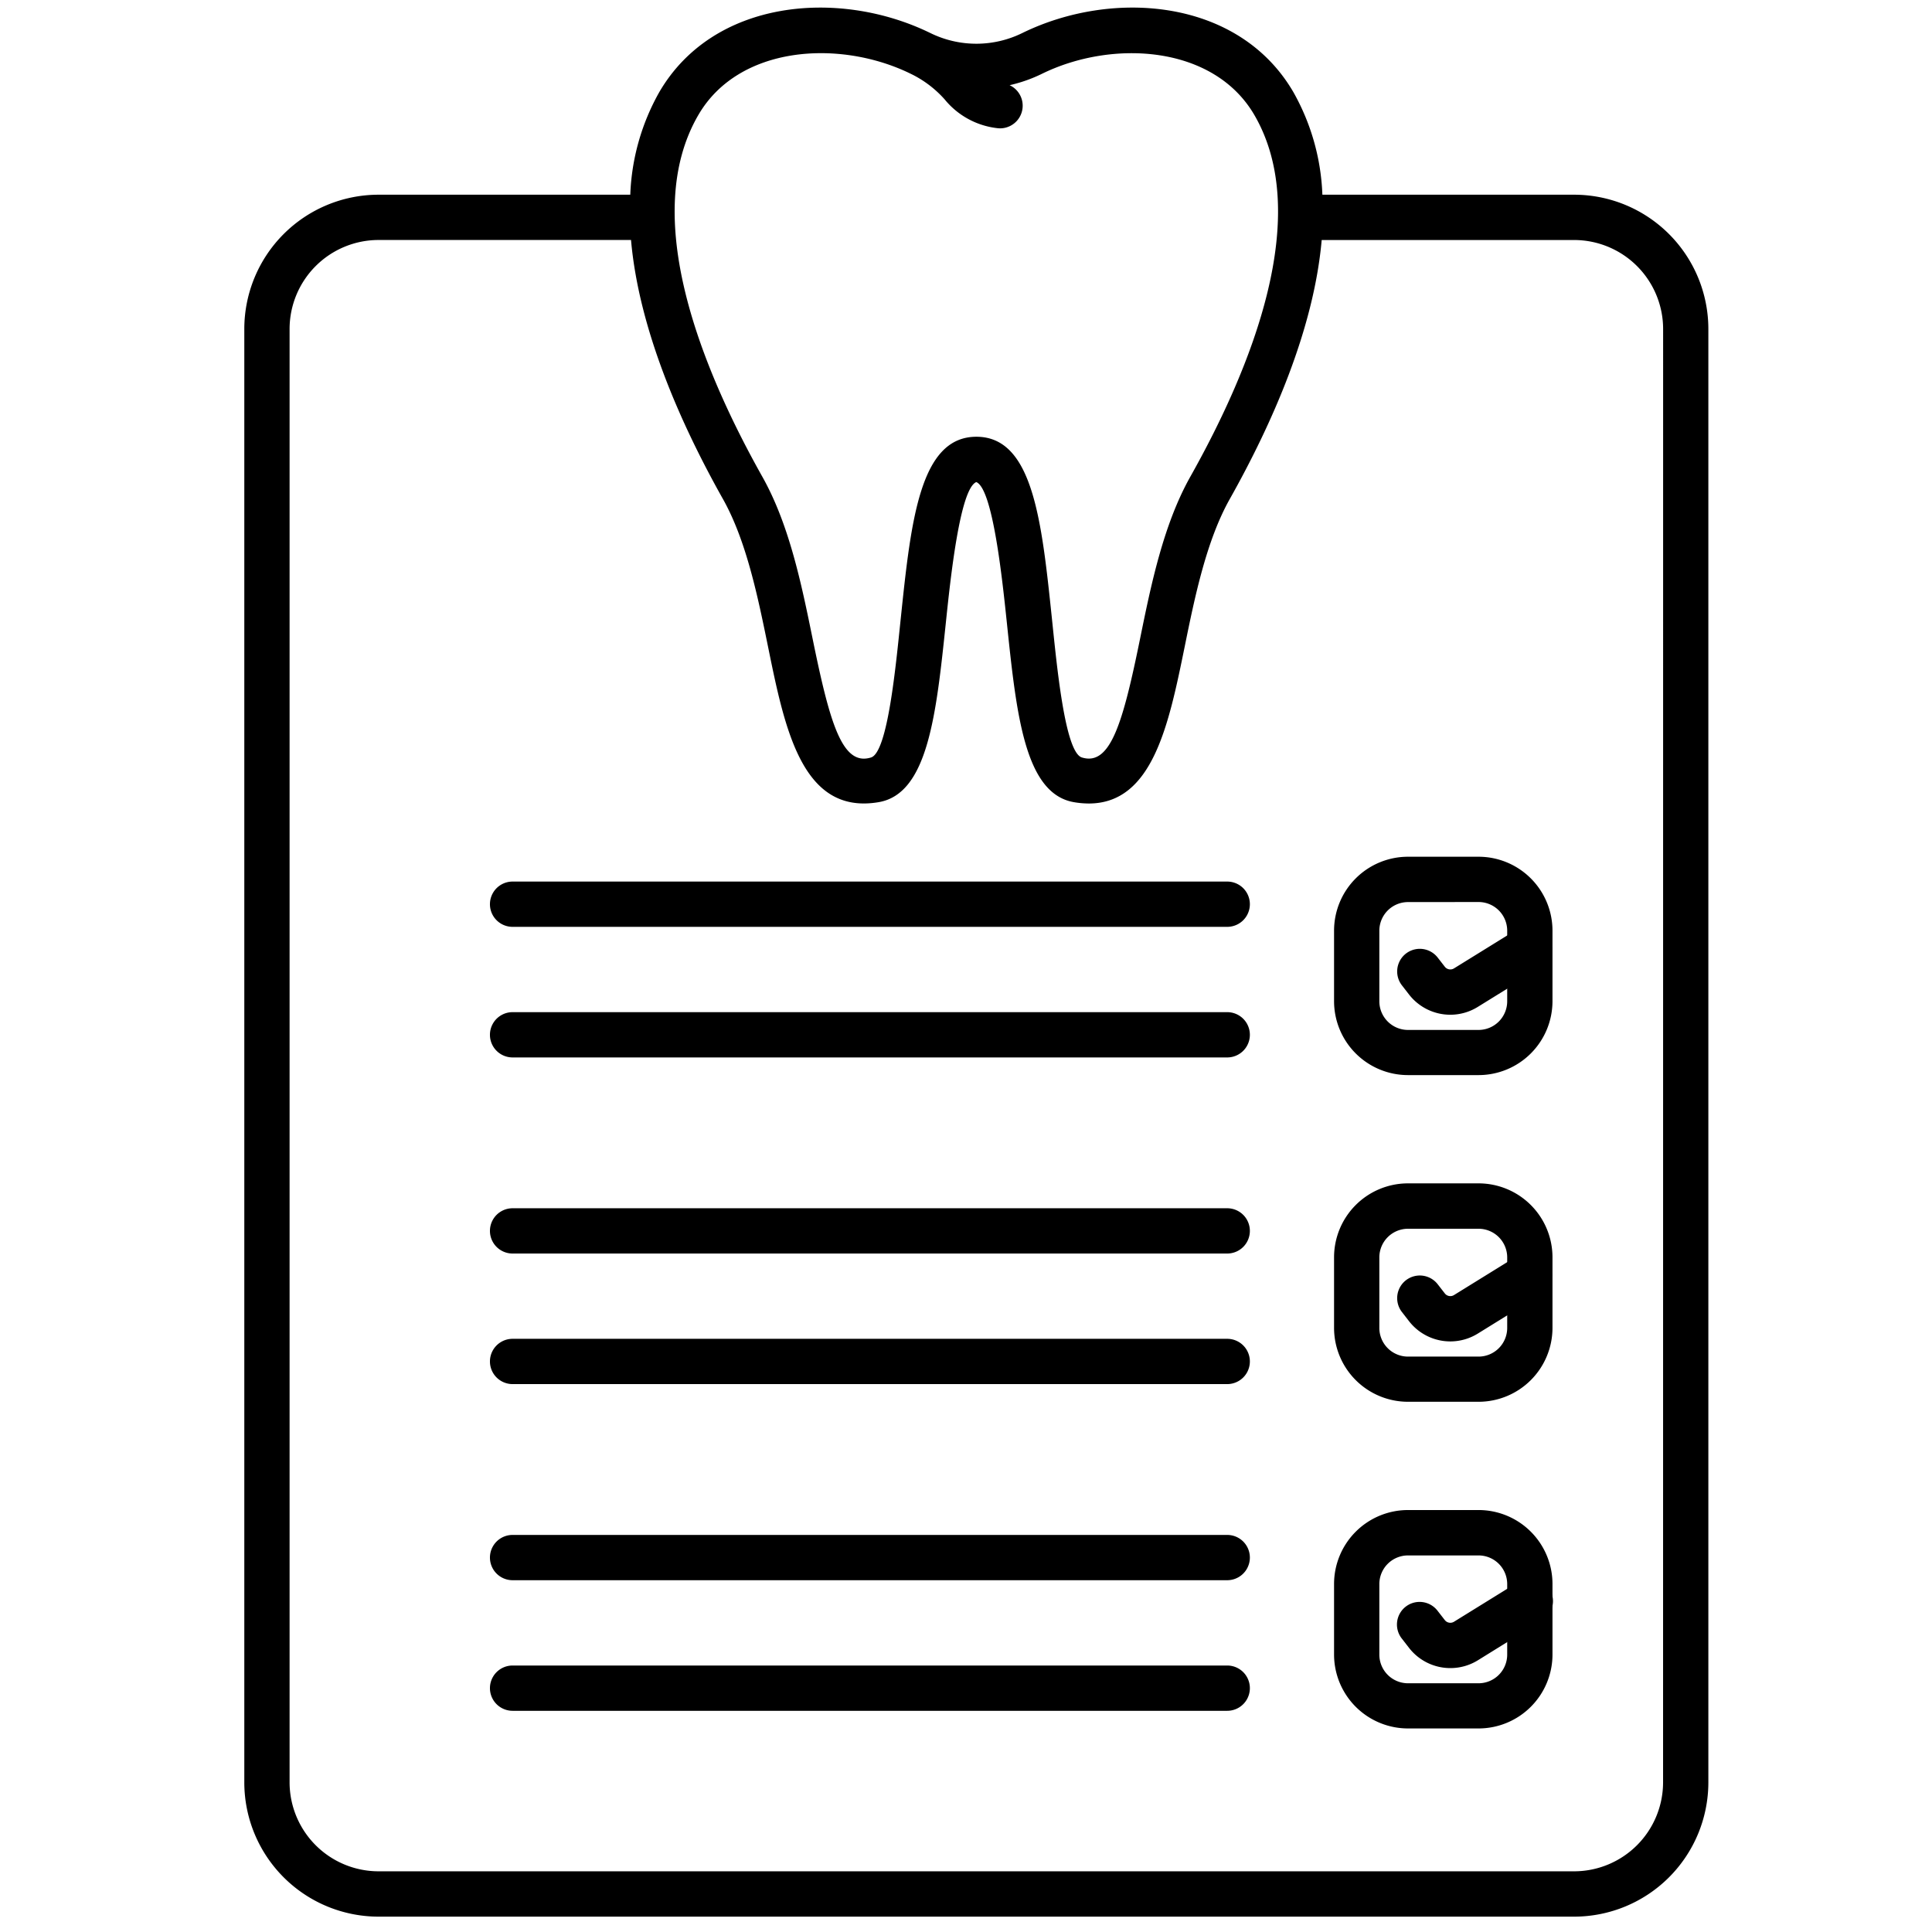 <svg id="Outline" xmlns="http://www.w3.org/2000/svg" viewBox="0 0 128 128"><title>teeth, dental, checking, healthy, paper</title><path d="M104.292,12.9H87.611a14.927,14.927,0,0,0-1.923-6.8C82.077-.1,73.708-.75,67.707,2.2a6.9,6.9,0,0,1-5.919.06c-.042-.019-.14-.066-.142-.068l-.139-.066C55.516-.739,47.261-.044,43.681,6.1a14.927,14.927,0,0,0-1.923,6.8H25.078a8.9,8.9,0,0,0-8.892,8.891v96.3a8.9,8.9,0,0,0,8.892,8.892h79.214a8.9,8.9,0,0,0,8.891-8.892v-96.3A8.9,8.9,0,0,0,104.292,12.9ZM46.272,7.611c2.652-4.551,9.185-5,13.842-2.83.076.035.356.171.41.2a7.21,7.21,0,0,1,2.059,1.6,5.262,5.262,0,0,0,3.54,1.915,1.466,1.466,0,0,0,.148.007,1.5,1.5,0,0,0,.619-2.859,9.771,9.771,0,0,0,2.139-.753C73.695,2.6,80.4,2.987,83.1,7.611c3.888,6.672-.157,16.716-4.235,23.966-1.792,3.186-2.606,7.18-3.324,10.7-1.146,5.624-1.969,8.491-3.864,7.907C70.545,49.84,70.009,44,69.689,40.95c-.674-6.447-1.256-12.014-5-12.014S60.354,34.5,59.68,40.95c-.32,3.053-.856,8.888-1.97,9.234-1.918.6-2.733-2.281-3.879-7.9-.718-3.523-1.532-7.517-3.324-10.7C46.429,24.326,42.383,14.282,46.272,7.611Zm63.911,110.476a5.9,5.9,0,0,1-5.891,5.892H25.078a5.9,5.9,0,0,1-5.892-5.892v-96.3A5.9,5.9,0,0,1,25.078,15.9H41.807c.519,5.914,3.279,12.162,6.085,17.152,1.562,2.775,2.325,6.524,3,9.831,1.113,5.465,2.27,11.117,7.317,10.263,3.269-.552,3.818-5.8,4.455-11.879.3-2.88.928-8.873,2.015-9.327h.006l0,0c1.095.456,1.721,6.448,2.023,9.328.635,6.079,1.185,11.328,4.454,11.88a5.857,5.857,0,0,0,.977.086c4.232,0,5.3-5.255,6.341-10.348.673-3.308,1.438-7.056,3-9.832,2.807-4.99,5.566-11.237,6.085-17.152h16.73a5.9,5.9,0,0,1,5.891,5.891Z"/><path d="M81.307,113.345H33.96a1.5,1.5,0,0,1,0-3H81.307a1.5,1.5,0,0,1,0,3Z"/><path d="M81.307,104.693H33.96a1.5,1.5,0,1,1,0-3H81.307a1.5,1.5,0,0,1,0,3Z"/><path d="M81.307,91.7H33.96a1.5,1.5,0,0,1,0-3H81.307a1.5,1.5,0,0,1,0,3Z"/><path d="M81.307,83.05H33.96a1.5,1.5,0,1,1,0-3H81.307a1.5,1.5,0,0,1,0,3Z"/><path d="M81.307,70.058H33.96a1.5,1.5,0,1,1,0-3H81.307a1.5,1.5,0,0,1,0,3Z"/><path d="M81.307,61.406H33.96a1.5,1.5,0,0,1,0-3H81.307a1.5,1.5,0,0,1,0,3Z"/><path d="M96.087,67.229a3.46,3.46,0,0,1-2.734-1.339l-.471-.607a1.5,1.5,0,0,1,2.369-1.841l.471.606a.463.463,0,0,0,.61.11l4.231-2.618a1.5,1.5,0,0,1,1.578,2.55L97.91,66.708A3.449,3.449,0,0,1,96.087,67.229Z"/><path d="M96.087,88.872a3.46,3.46,0,0,1-2.734-1.339l-.471-.607a1.5,1.5,0,0,1,2.369-1.841l.471.606a.461.461,0,0,0,.61.11l4.231-2.618a1.5,1.5,0,0,1,1.578,2.55L97.91,88.352A3.457,3.457,0,0,1,96.087,88.872Z"/><path d="M96.087,110.515a3.46,3.46,0,0,1-2.734-1.339l-.471-.607a1.5,1.5,0,1,1,2.369-1.84l.471.605a.463.463,0,0,0,.61.11l4.231-2.618a1.5,1.5,0,1,1,1.578,2.55L97.91,110A3.457,3.457,0,0,1,96.087,110.515Z"/><path d="M97.956,114.514H93.285a4.9,4.9,0,0,1-4.9-4.9v-4.67a4.9,4.9,0,0,1,4.9-4.9h4.671a4.9,4.9,0,0,1,4.9,4.9v4.67A4.9,4.9,0,0,1,97.956,114.514Zm-4.671-11.463a1.9,1.9,0,0,0-1.9,1.9v4.67a1.9,1.9,0,0,0,1.9,1.9h4.671a1.9,1.9,0,0,0,1.9-1.9v-4.67a1.9,1.9,0,0,0-1.9-1.9Z"/><path d="M97.956,92.871H93.285a4.9,4.9,0,0,1-4.9-4.9v-4.67a4.9,4.9,0,0,1,4.9-4.9h4.671a4.9,4.9,0,0,1,4.9,4.9v4.67A4.9,4.9,0,0,1,97.956,92.871ZM93.285,81.408a1.9,1.9,0,0,0-1.9,1.9v4.67a1.9,1.9,0,0,0,1.9,1.9h4.671a1.9,1.9,0,0,0,1.9-1.9v-4.67a1.9,1.9,0,0,0-1.9-1.9Z"/><path d="M97.956,71.228H93.285a4.9,4.9,0,0,1-4.9-4.9V61.661a4.9,4.9,0,0,1,4.9-4.9h4.671a4.9,4.9,0,0,1,4.9,4.9v4.671A4.9,4.9,0,0,1,97.956,71.228ZM93.285,59.765a1.9,1.9,0,0,0-1.9,1.9v4.671a1.9,1.9,0,0,0,1.9,1.9h4.671a1.9,1.9,0,0,0,1.9-1.9V61.661a1.9,1.9,0,0,0-1.9-1.9Z"/></svg>